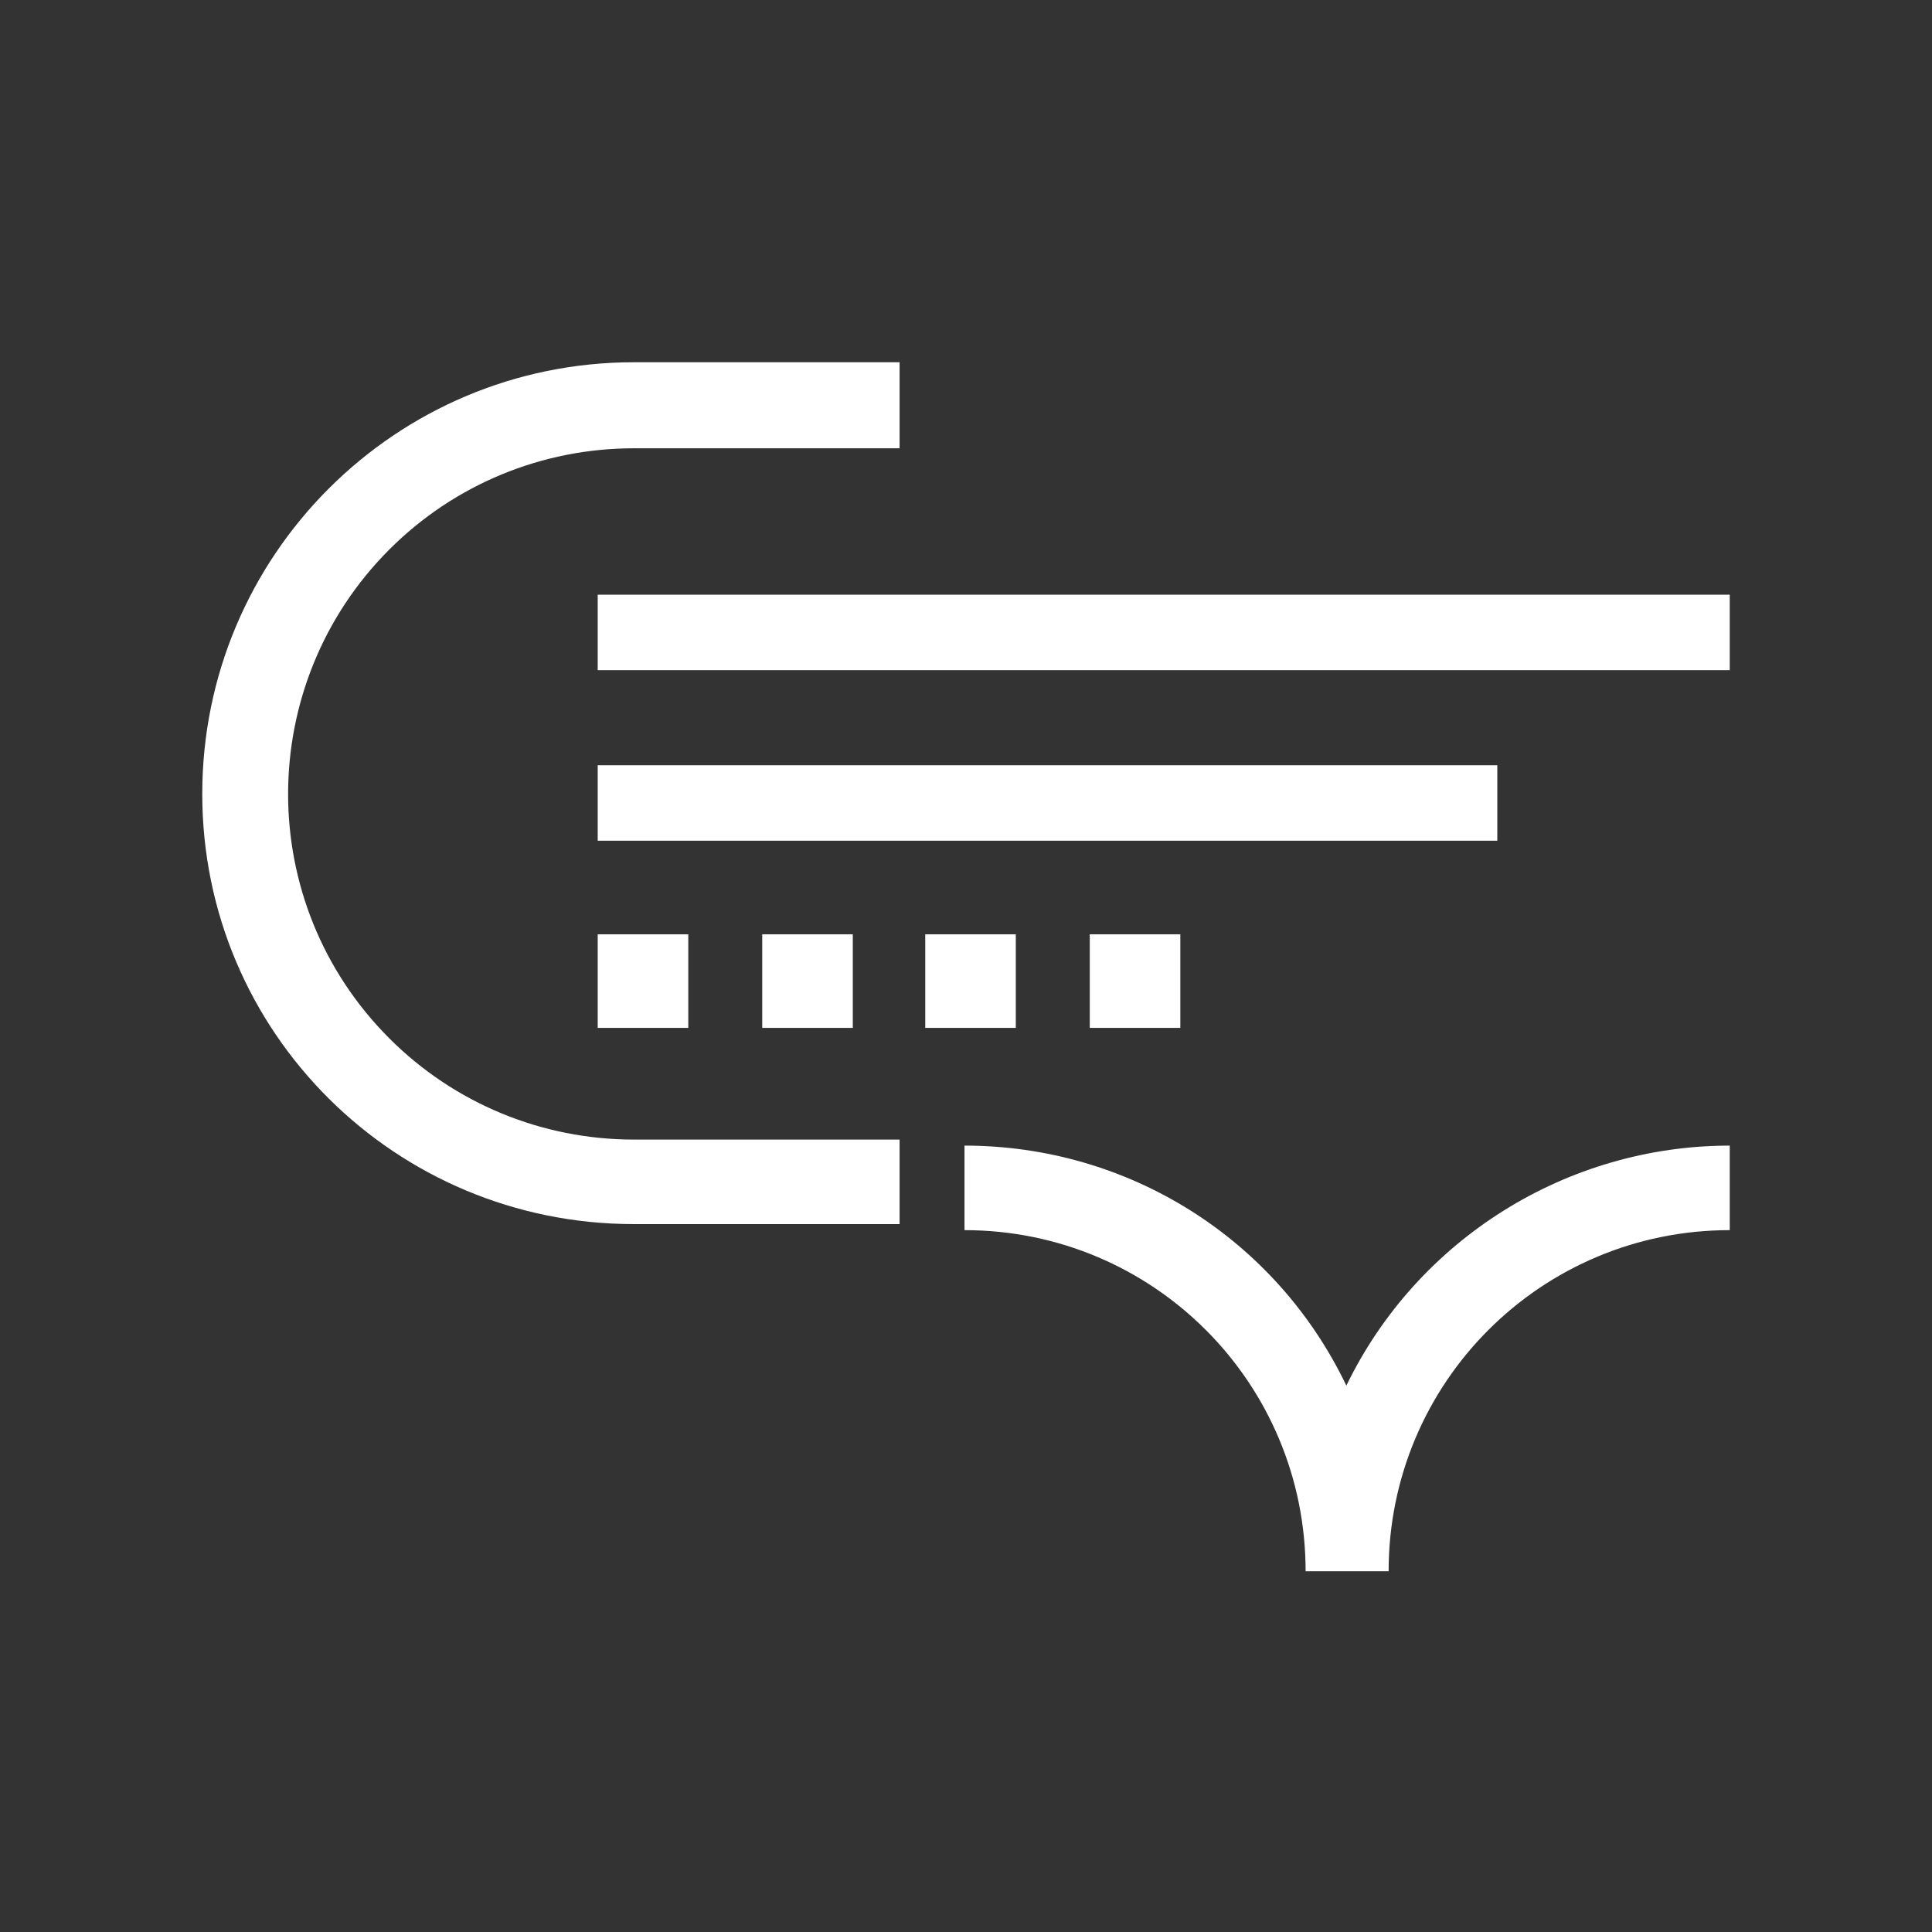 <?xml version="1.0" encoding="utf-8"?>
<!-- Generator: Adobe Illustrator 24.3.0, SVG Export Plug-In . SVG Version: 6.00 Build 0)  -->
<svg version="1.1" id="Layer_1" xmlns="http://www.w3.org/2000/svg" xmlns:xlink="http://www.w3.org/1999/xlink" x="0px" y="0px"
	 viewBox="0 0 128 128" style="enable-background:new 0 0 128 128;" xml:space="preserve">
<rect x="0" y="0" width="128" height="128" fill="#333333" stroke="none"/>
<style type="text/css">
	.st0{fill:#FFFFFF;}
</style>
<path class="st0" d="M89.2,91.8C84.5,82,74.7,75.9,63.9,75.9v5.6c12.5,0,22.6,10.1,22.6,22.6l0,0H92c0-12.5,10.1-22.6,22.6-22.6l0,0
	v-5.6C103.8,75.9,93.9,82.1,89.2,91.8z"/>
<rect x="39.6" y="61.9" class="st0" width="6" height="6.2"/>
<rect x="50.5" y="61.9" class="st0" width="6" height="6.2"/>
<rect x="61.3" y="61.9" class="st0" width="6" height="6.2"/>
<rect x="72.2" y="61.9" class="st0" width="6" height="6.2"/>
<rect x="39.6" y="39.4" class="st0" width="75" height="5"/>
<rect x="39.6" y="50.7" class="st0" width="59.6" height="5"/>
<path class="st0" d="M25.8,68.8c-9-9-8.9-23.5,0-32.4c4.3-4.3,10.1-6.7,16.2-6.7h17.6V24H42c-15.8,0-28.6,12.8-28.6,28.6
	S26.2,81.1,42,81.1h17.6v-5.6H42C35.9,75.5,30.1,73.1,25.8,68.8z"/>
</svg>
